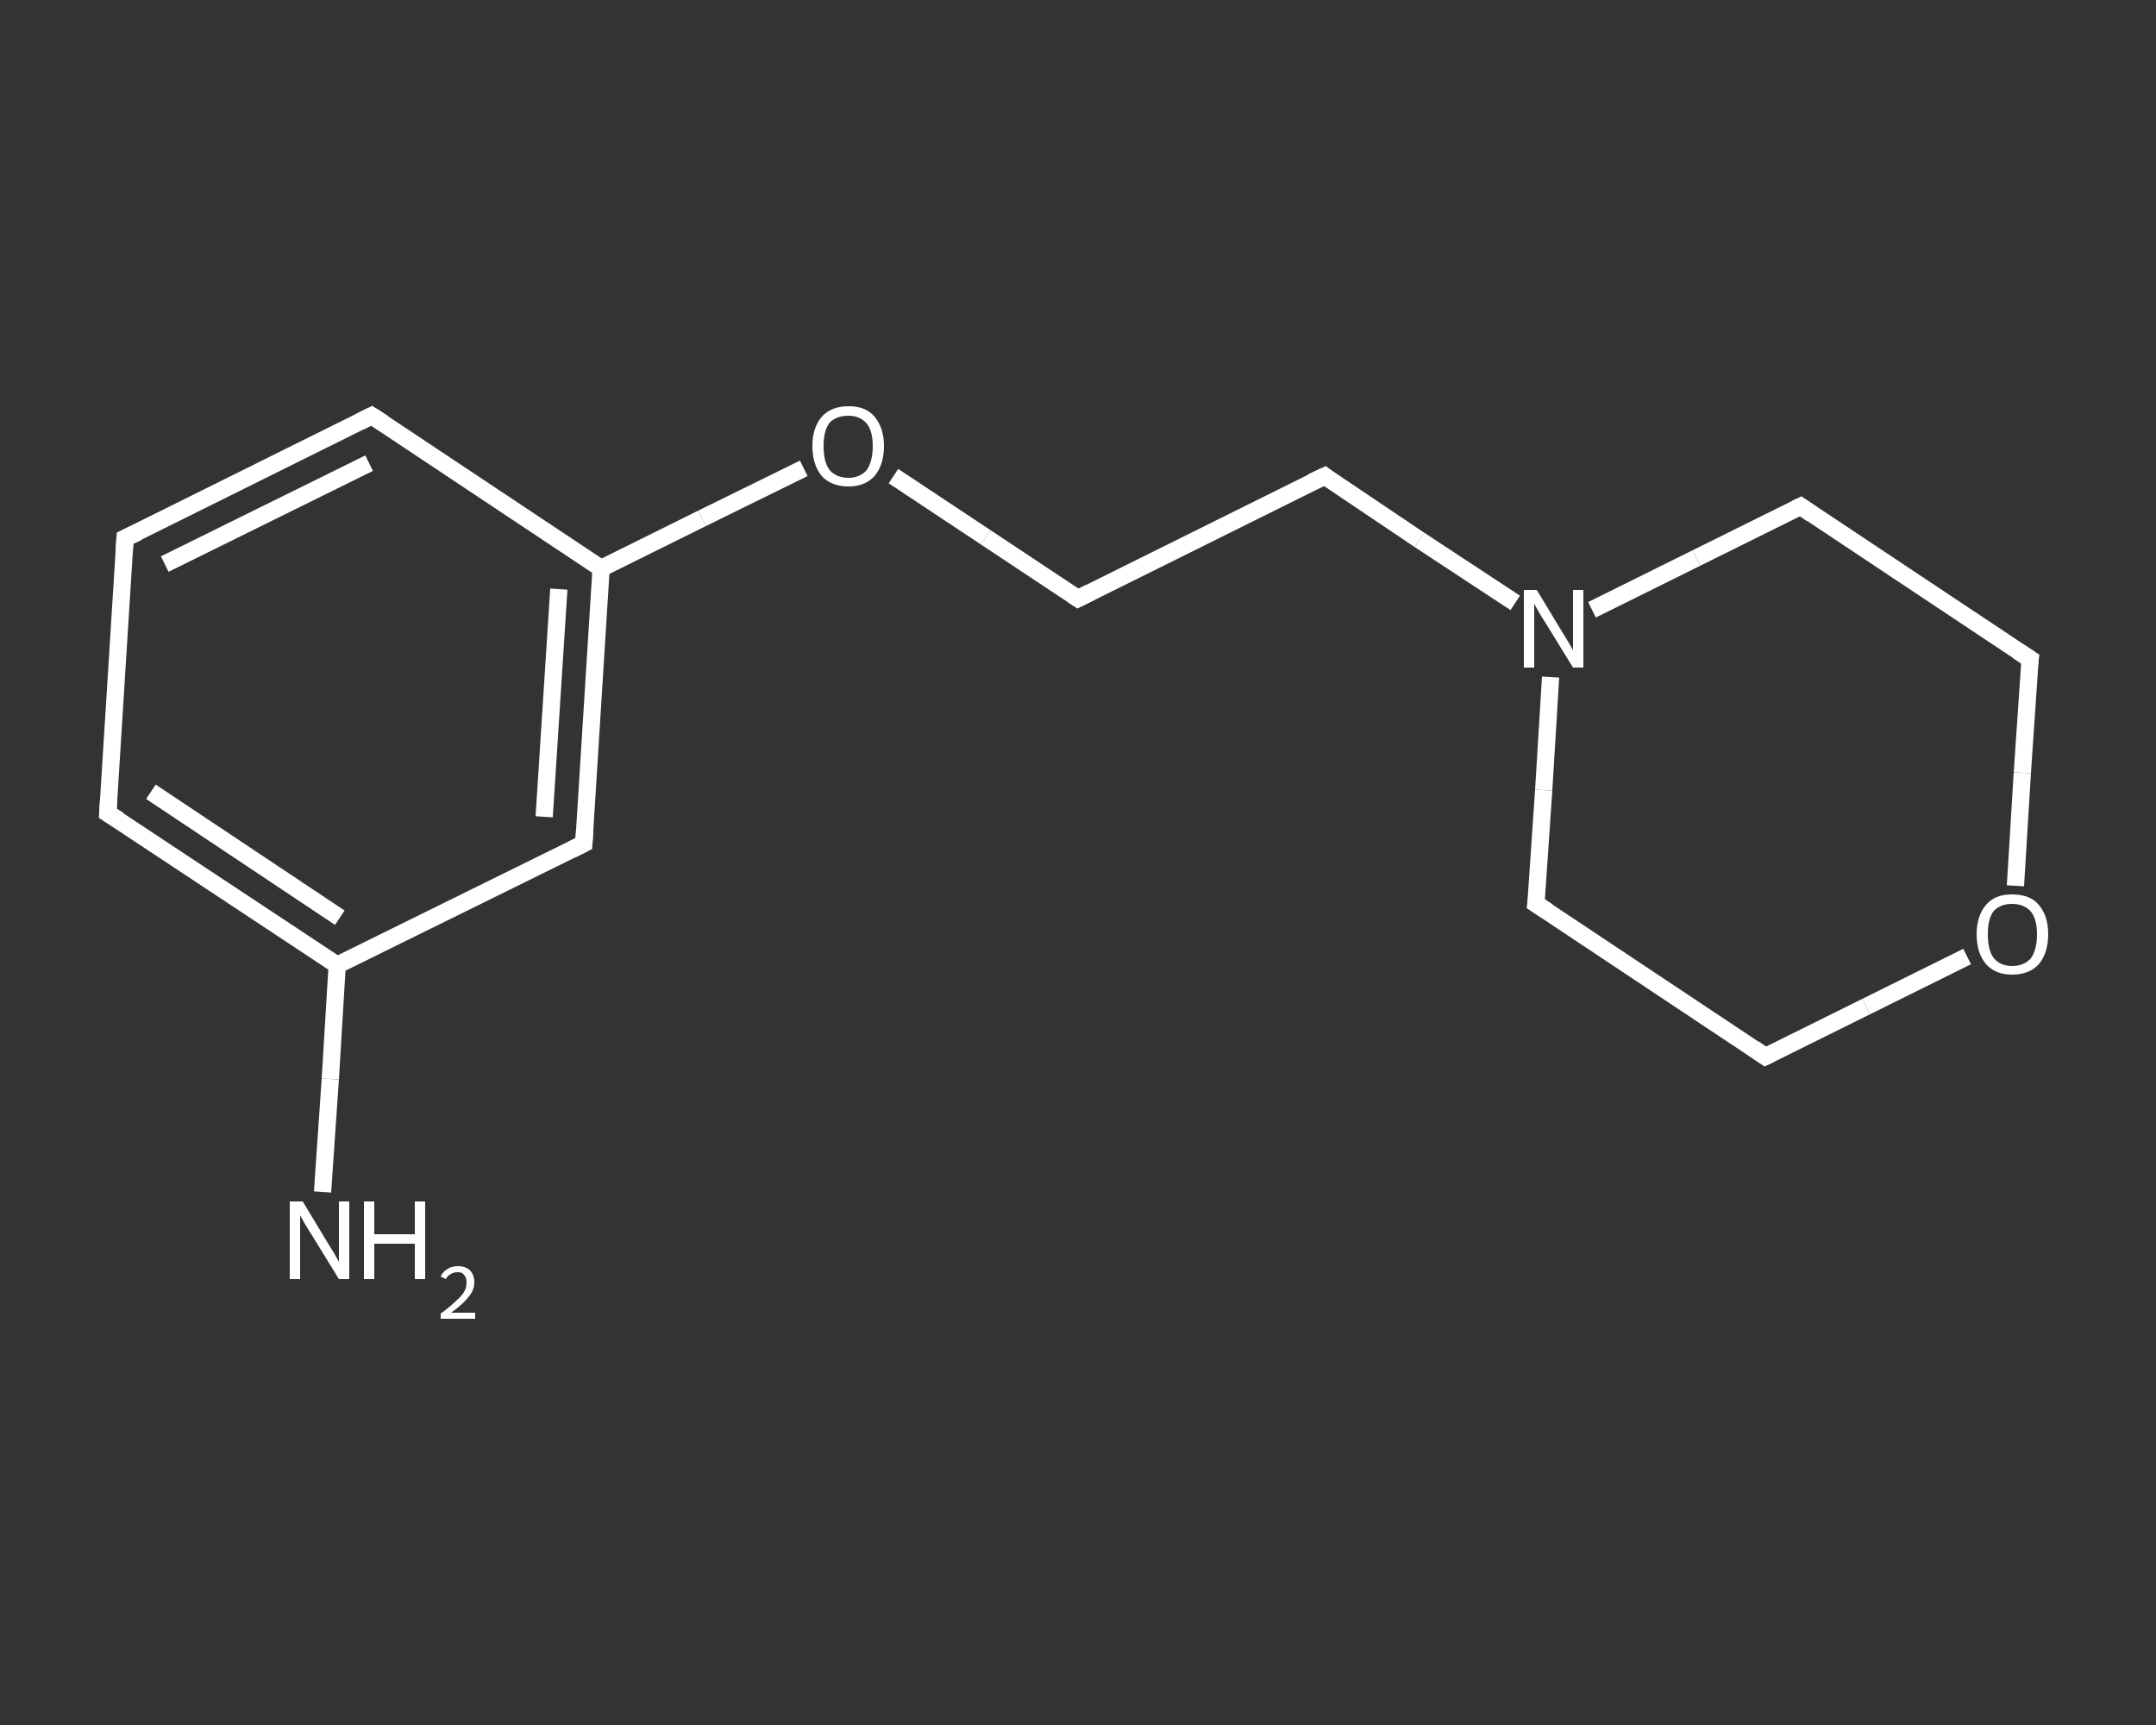 <?xml version='1.0' encoding='iso-8859-1'?>
<svg version='1.1' baseProfile='full'
              xmlns='http://www.w3.org/2000/svg'
                      xmlns:rdkit='http://www.rdkit.org/xml'
                      xmlns:xlink='http://www.w3.org/1999/xlink'
                  xml:space='preserve'
width='250px' height='200px' viewBox='0 0 250 200'>
<rect x="0" y="0" width="250" height="200" fill="#333333" stroke="none"/>
<!-- END OF HEADER -->
<rect style='opacity:1.0;fill:transparent;stroke:none' width='250.0' height='200.0' x='0.0' y='0.0'> </rect>
<path class='bond-0 atom-0 atom-1' d='M 37.4,138.2 L 38.3,125.1' style='fill:none;fill-rule:evenodd;stroke:#FFFFFF;stroke-width:2.0px;stroke-linecap:butt;stroke-linejoin:miter;stroke-opacity:1' />
<path class='bond-0 atom-0 atom-1' d='M 38.3,125.1 L 39.1,111.9' style='fill:none;fill-rule:evenodd;stroke:#FFFFFF;stroke-width:2.0px;stroke-linecap:butt;stroke-linejoin:miter;stroke-opacity:1' />
<path class='bond-1 atom-1 atom-2' d='M 39.1,111.9 L 12.5,94.3' style='fill:none;fill-rule:evenodd;stroke:#FFFFFF;stroke-width:2.0px;stroke-linecap:butt;stroke-linejoin:miter;stroke-opacity:1' />
<path class='bond-1 atom-1 atom-2' d='M 39.4,106.4 L 17.5,91.8' style='fill:none;fill-rule:evenodd;stroke:#FFFFFF;stroke-width:2.0px;stroke-linecap:butt;stroke-linejoin:miter;stroke-opacity:1' />
<path class='bond-2 atom-2 atom-3' d='M 12.5,94.3 L 14.5,62.4' style='fill:none;fill-rule:evenodd;stroke:#FFFFFF;stroke-width:2.0px;stroke-linecap:butt;stroke-linejoin:miter;stroke-opacity:1' />
<path class='bond-3 atom-3 atom-4' d='M 14.5,62.4 L 43.1,48.2' style='fill:none;fill-rule:evenodd;stroke:#FFFFFF;stroke-width:2.0px;stroke-linecap:butt;stroke-linejoin:miter;stroke-opacity:1' />
<path class='bond-3 atom-3 atom-4' d='M 19.1,65.4 L 42.8,53.7' style='fill:none;fill-rule:evenodd;stroke:#FFFFFF;stroke-width:2.0px;stroke-linecap:butt;stroke-linejoin:miter;stroke-opacity:1' />
<path class='bond-4 atom-4 atom-5' d='M 43.1,48.2 L 69.7,65.9' style='fill:none;fill-rule:evenodd;stroke:#FFFFFF;stroke-width:2.0px;stroke-linecap:butt;stroke-linejoin:miter;stroke-opacity:1' />
<path class='bond-5 atom-5 atom-6' d='M 69.7,65.9 L 81.4,60.1' style='fill:none;fill-rule:evenodd;stroke:#FFFFFF;stroke-width:2.0px;stroke-linecap:butt;stroke-linejoin:miter;stroke-opacity:1' />
<path class='bond-5 atom-5 atom-6' d='M 81.4,60.1 L 93.2,54.3' style='fill:none;fill-rule:evenodd;stroke:#FFFFFF;stroke-width:2.0px;stroke-linecap:butt;stroke-linejoin:miter;stroke-opacity:1' />
<path class='bond-6 atom-6 atom-7' d='M 103.6,55.2 L 114.3,62.3' style='fill:none;fill-rule:evenodd;stroke:#FFFFFF;stroke-width:2.0px;stroke-linecap:butt;stroke-linejoin:miter;stroke-opacity:1' />
<path class='bond-6 atom-6 atom-7' d='M 114.3,62.3 L 125.0,69.4' style='fill:none;fill-rule:evenodd;stroke:#FFFFFF;stroke-width:2.0px;stroke-linecap:butt;stroke-linejoin:miter;stroke-opacity:1' />
<path class='bond-7 atom-7 atom-8' d='M 125.0,69.4 L 153.6,55.2' style='fill:none;fill-rule:evenodd;stroke:#FFFFFF;stroke-width:2.0px;stroke-linecap:butt;stroke-linejoin:miter;stroke-opacity:1' />
<path class='bond-8 atom-8 atom-9' d='M 153.6,55.2 L 164.6,62.6' style='fill:none;fill-rule:evenodd;stroke:#FFFFFF;stroke-width:2.0px;stroke-linecap:butt;stroke-linejoin:miter;stroke-opacity:1' />
<path class='bond-8 atom-8 atom-9' d='M 164.6,62.6 L 175.7,69.9' style='fill:none;fill-rule:evenodd;stroke:#FFFFFF;stroke-width:2.0px;stroke-linecap:butt;stroke-linejoin:miter;stroke-opacity:1' />
<path class='bond-9 atom-9 atom-10' d='M 179.8,78.5 L 179.0,91.6' style='fill:none;fill-rule:evenodd;stroke:#FFFFFF;stroke-width:2.0px;stroke-linecap:butt;stroke-linejoin:miter;stroke-opacity:1' />
<path class='bond-9 atom-9 atom-10' d='M 179.0,91.6 L 178.1,104.8' style='fill:none;fill-rule:evenodd;stroke:#FFFFFF;stroke-width:2.0px;stroke-linecap:butt;stroke-linejoin:miter;stroke-opacity:1' />
<path class='bond-10 atom-10 atom-11' d='M 178.1,104.8 L 204.7,122.5' style='fill:none;fill-rule:evenodd;stroke:#FFFFFF;stroke-width:2.0px;stroke-linecap:butt;stroke-linejoin:miter;stroke-opacity:1' />
<path class='bond-11 atom-11 atom-12' d='M 204.7,122.5 L 216.4,116.7' style='fill:none;fill-rule:evenodd;stroke:#FFFFFF;stroke-width:2.0px;stroke-linecap:butt;stroke-linejoin:miter;stroke-opacity:1' />
<path class='bond-11 atom-11 atom-12' d='M 216.4,116.7 L 228.1,110.9' style='fill:none;fill-rule:evenodd;stroke:#FFFFFF;stroke-width:2.0px;stroke-linecap:butt;stroke-linejoin:miter;stroke-opacity:1' />
<path class='bond-12 atom-12 atom-13' d='M 233.7,102.7 L 234.5,89.6' style='fill:none;fill-rule:evenodd;stroke:#FFFFFF;stroke-width:2.0px;stroke-linecap:butt;stroke-linejoin:miter;stroke-opacity:1' />
<path class='bond-12 atom-12 atom-13' d='M 234.5,89.6 L 235.4,76.4' style='fill:none;fill-rule:evenodd;stroke:#FFFFFF;stroke-width:2.0px;stroke-linecap:butt;stroke-linejoin:miter;stroke-opacity:1' />
<path class='bond-13 atom-13 atom-14' d='M 235.4,76.4 L 208.8,58.7' style='fill:none;fill-rule:evenodd;stroke:#FFFFFF;stroke-width:2.0px;stroke-linecap:butt;stroke-linejoin:miter;stroke-opacity:1' />
<path class='bond-14 atom-5 atom-15' d='M 69.7,65.9 L 67.7,97.8' style='fill:none;fill-rule:evenodd;stroke:#FFFFFF;stroke-width:2.0px;stroke-linecap:butt;stroke-linejoin:miter;stroke-opacity:1' />
<path class='bond-14 atom-5 atom-15' d='M 64.8,68.3 L 63.1,94.7' style='fill:none;fill-rule:evenodd;stroke:#FFFFFF;stroke-width:2.0px;stroke-linecap:butt;stroke-linejoin:miter;stroke-opacity:1' />
<path class='bond-15 atom-15 atom-1' d='M 67.7,97.8 L 39.1,111.9' style='fill:none;fill-rule:evenodd;stroke:#FFFFFF;stroke-width:2.0px;stroke-linecap:butt;stroke-linejoin:miter;stroke-opacity:1' />
<path class='bond-16 atom-14 atom-9' d='M 208.8,58.7 L 196.7,64.7' style='fill:none;fill-rule:evenodd;stroke:#FFFFFF;stroke-width:2.0px;stroke-linecap:butt;stroke-linejoin:miter;stroke-opacity:1' />
<path class='bond-16 atom-14 atom-9' d='M 196.7,64.7 L 184.6,70.7' style='fill:none;fill-rule:evenodd;stroke:#FFFFFF;stroke-width:2.0px;stroke-linecap:butt;stroke-linejoin:miter;stroke-opacity:1' />
<path d='M 13.8,95.1 L 12.5,94.3 L 12.6,92.7' style='fill:none;stroke:#FFFFFF;stroke-width:2.0px;stroke-linecap:butt;stroke-linejoin:miter;stroke-opacity:1;' />
<path d='M 14.4,64.0 L 14.5,62.4 L 16.0,61.7' style='fill:none;stroke:#FFFFFF;stroke-width:2.0px;stroke-linecap:butt;stroke-linejoin:miter;stroke-opacity:1;' />
<path d='M 41.7,48.9 L 43.1,48.2 L 44.5,49.1' style='fill:none;stroke:#FFFFFF;stroke-width:2.0px;stroke-linecap:butt;stroke-linejoin:miter;stroke-opacity:1;' />
<path d='M 124.4,69.0 L 125.0,69.4 L 126.4,68.7' style='fill:none;stroke:#FFFFFF;stroke-width:2.0px;stroke-linecap:butt;stroke-linejoin:miter;stroke-opacity:1;' />
<path d='M 152.1,55.9 L 153.6,55.2 L 154.1,55.6' style='fill:none;stroke:#FFFFFF;stroke-width:2.0px;stroke-linecap:butt;stroke-linejoin:miter;stroke-opacity:1;' />
<path d='M 178.2,104.1 L 178.1,104.8 L 179.5,105.7' style='fill:none;stroke:#FFFFFF;stroke-width:2.0px;stroke-linecap:butt;stroke-linejoin:miter;stroke-opacity:1;' />
<path d='M 203.4,121.6 L 204.7,122.5 L 205.3,122.2' style='fill:none;stroke:#FFFFFF;stroke-width:2.0px;stroke-linecap:butt;stroke-linejoin:miter;stroke-opacity:1;' />
<path d='M 235.3,77.1 L 235.4,76.4 L 234.0,75.5' style='fill:none;stroke:#FFFFFF;stroke-width:2.0px;stroke-linecap:butt;stroke-linejoin:miter;stroke-opacity:1;' />
<path d='M 210.1,59.6 L 208.8,58.7 L 208.2,59.0' style='fill:none;stroke:#FFFFFF;stroke-width:2.0px;stroke-linecap:butt;stroke-linejoin:miter;stroke-opacity:1;' />
<path d='M 67.8,96.2 L 67.7,97.8 L 66.3,98.5' style='fill:none;stroke:#FFFFFF;stroke-width:2.0px;stroke-linecap:butt;stroke-linejoin:miter;stroke-opacity:1;' />
<path class='atom-0' d='M 35.1 139.3
L 38.0 144.1
Q 38.3 144.6, 38.8 145.4
Q 39.3 146.3, 39.3 146.3
L 39.3 139.3
L 40.5 139.3
L 40.5 148.3
L 39.3 148.3
L 36.1 143.1
Q 35.7 142.5, 35.3 141.8
Q 34.9 141.1, 34.8 140.9
L 34.8 148.3
L 33.6 148.3
L 33.6 139.3
L 35.1 139.3
' fill='#FFFFFF'/>
<path class='atom-0' d='M 42.2 139.3
L 43.4 139.3
L 43.4 143.1
L 48.1 143.1
L 48.1 139.3
L 49.3 139.3
L 49.3 148.3
L 48.1 148.3
L 48.1 144.2
L 43.4 144.2
L 43.4 148.3
L 42.2 148.3
L 42.2 139.3
' fill='#FFFFFF'/>
<path class='atom-0' d='M 51.1 148.0
Q 51.3 147.5, 51.8 147.2
Q 52.3 146.8, 53.1 146.8
Q 54.0 146.8, 54.5 147.3
Q 55.0 147.8, 55.0 148.7
Q 55.0 149.6, 54.3 150.4
Q 53.7 151.2, 52.3 152.2
L 55.1 152.2
L 55.1 152.9
L 51.1 152.9
L 51.1 152.3
Q 52.2 151.5, 52.8 150.9
Q 53.5 150.3, 53.8 149.8
Q 54.1 149.3, 54.1 148.7
Q 54.1 148.1, 53.8 147.8
Q 53.6 147.5, 53.1 147.5
Q 52.6 147.5, 52.3 147.7
Q 51.9 147.9, 51.7 148.3
L 51.1 148.0
' fill='#FFFFFF'/>
<path class='atom-6' d='M 94.2 51.7
Q 94.2 49.6, 95.3 48.3
Q 96.4 47.1, 98.4 47.1
Q 100.4 47.1, 101.4 48.3
Q 102.5 49.6, 102.5 51.7
Q 102.5 53.9, 101.4 55.2
Q 100.3 56.4, 98.4 56.4
Q 96.4 56.4, 95.3 55.2
Q 94.2 53.9, 94.2 51.7
M 98.4 55.4
Q 99.7 55.4, 100.5 54.5
Q 101.2 53.5, 101.2 51.7
Q 101.2 50.0, 100.5 49.1
Q 99.7 48.2, 98.4 48.2
Q 97.0 48.2, 96.2 49.0
Q 95.5 49.9, 95.5 51.7
Q 95.5 53.6, 96.2 54.5
Q 97.0 55.4, 98.4 55.4
' fill='#FFFFFF'/>
<path class='atom-9' d='M 178.2 68.4
L 181.1 73.2
Q 181.4 73.7, 181.9 74.5
Q 182.4 75.4, 182.4 75.4
L 182.4 68.4
L 183.6 68.4
L 183.6 77.4
L 182.4 77.4
L 179.2 72.2
Q 178.8 71.6, 178.4 70.9
Q 178.0 70.2, 177.9 70.0
L 177.9 77.4
L 176.7 77.4
L 176.7 68.4
L 178.2 68.4
' fill='#FFFFFF'/>
<path class='atom-12' d='M 229.2 108.3
Q 229.2 106.2, 230.3 104.9
Q 231.3 103.7, 233.3 103.7
Q 235.4 103.7, 236.4 104.9
Q 237.5 106.2, 237.5 108.3
Q 237.5 110.5, 236.4 111.8
Q 235.3 113.0, 233.3 113.0
Q 231.4 113.0, 230.3 111.8
Q 229.2 110.5, 229.2 108.3
M 233.3 112.0
Q 234.7 112.0, 235.5 111.1
Q 236.2 110.1, 236.2 108.3
Q 236.2 106.6, 235.5 105.7
Q 234.7 104.8, 233.3 104.8
Q 232.0 104.8, 231.2 105.6
Q 230.5 106.5, 230.5 108.3
Q 230.5 110.2, 231.2 111.1
Q 232.0 112.0, 233.3 112.0
' fill='#FFFFFF'/>
</svg>
